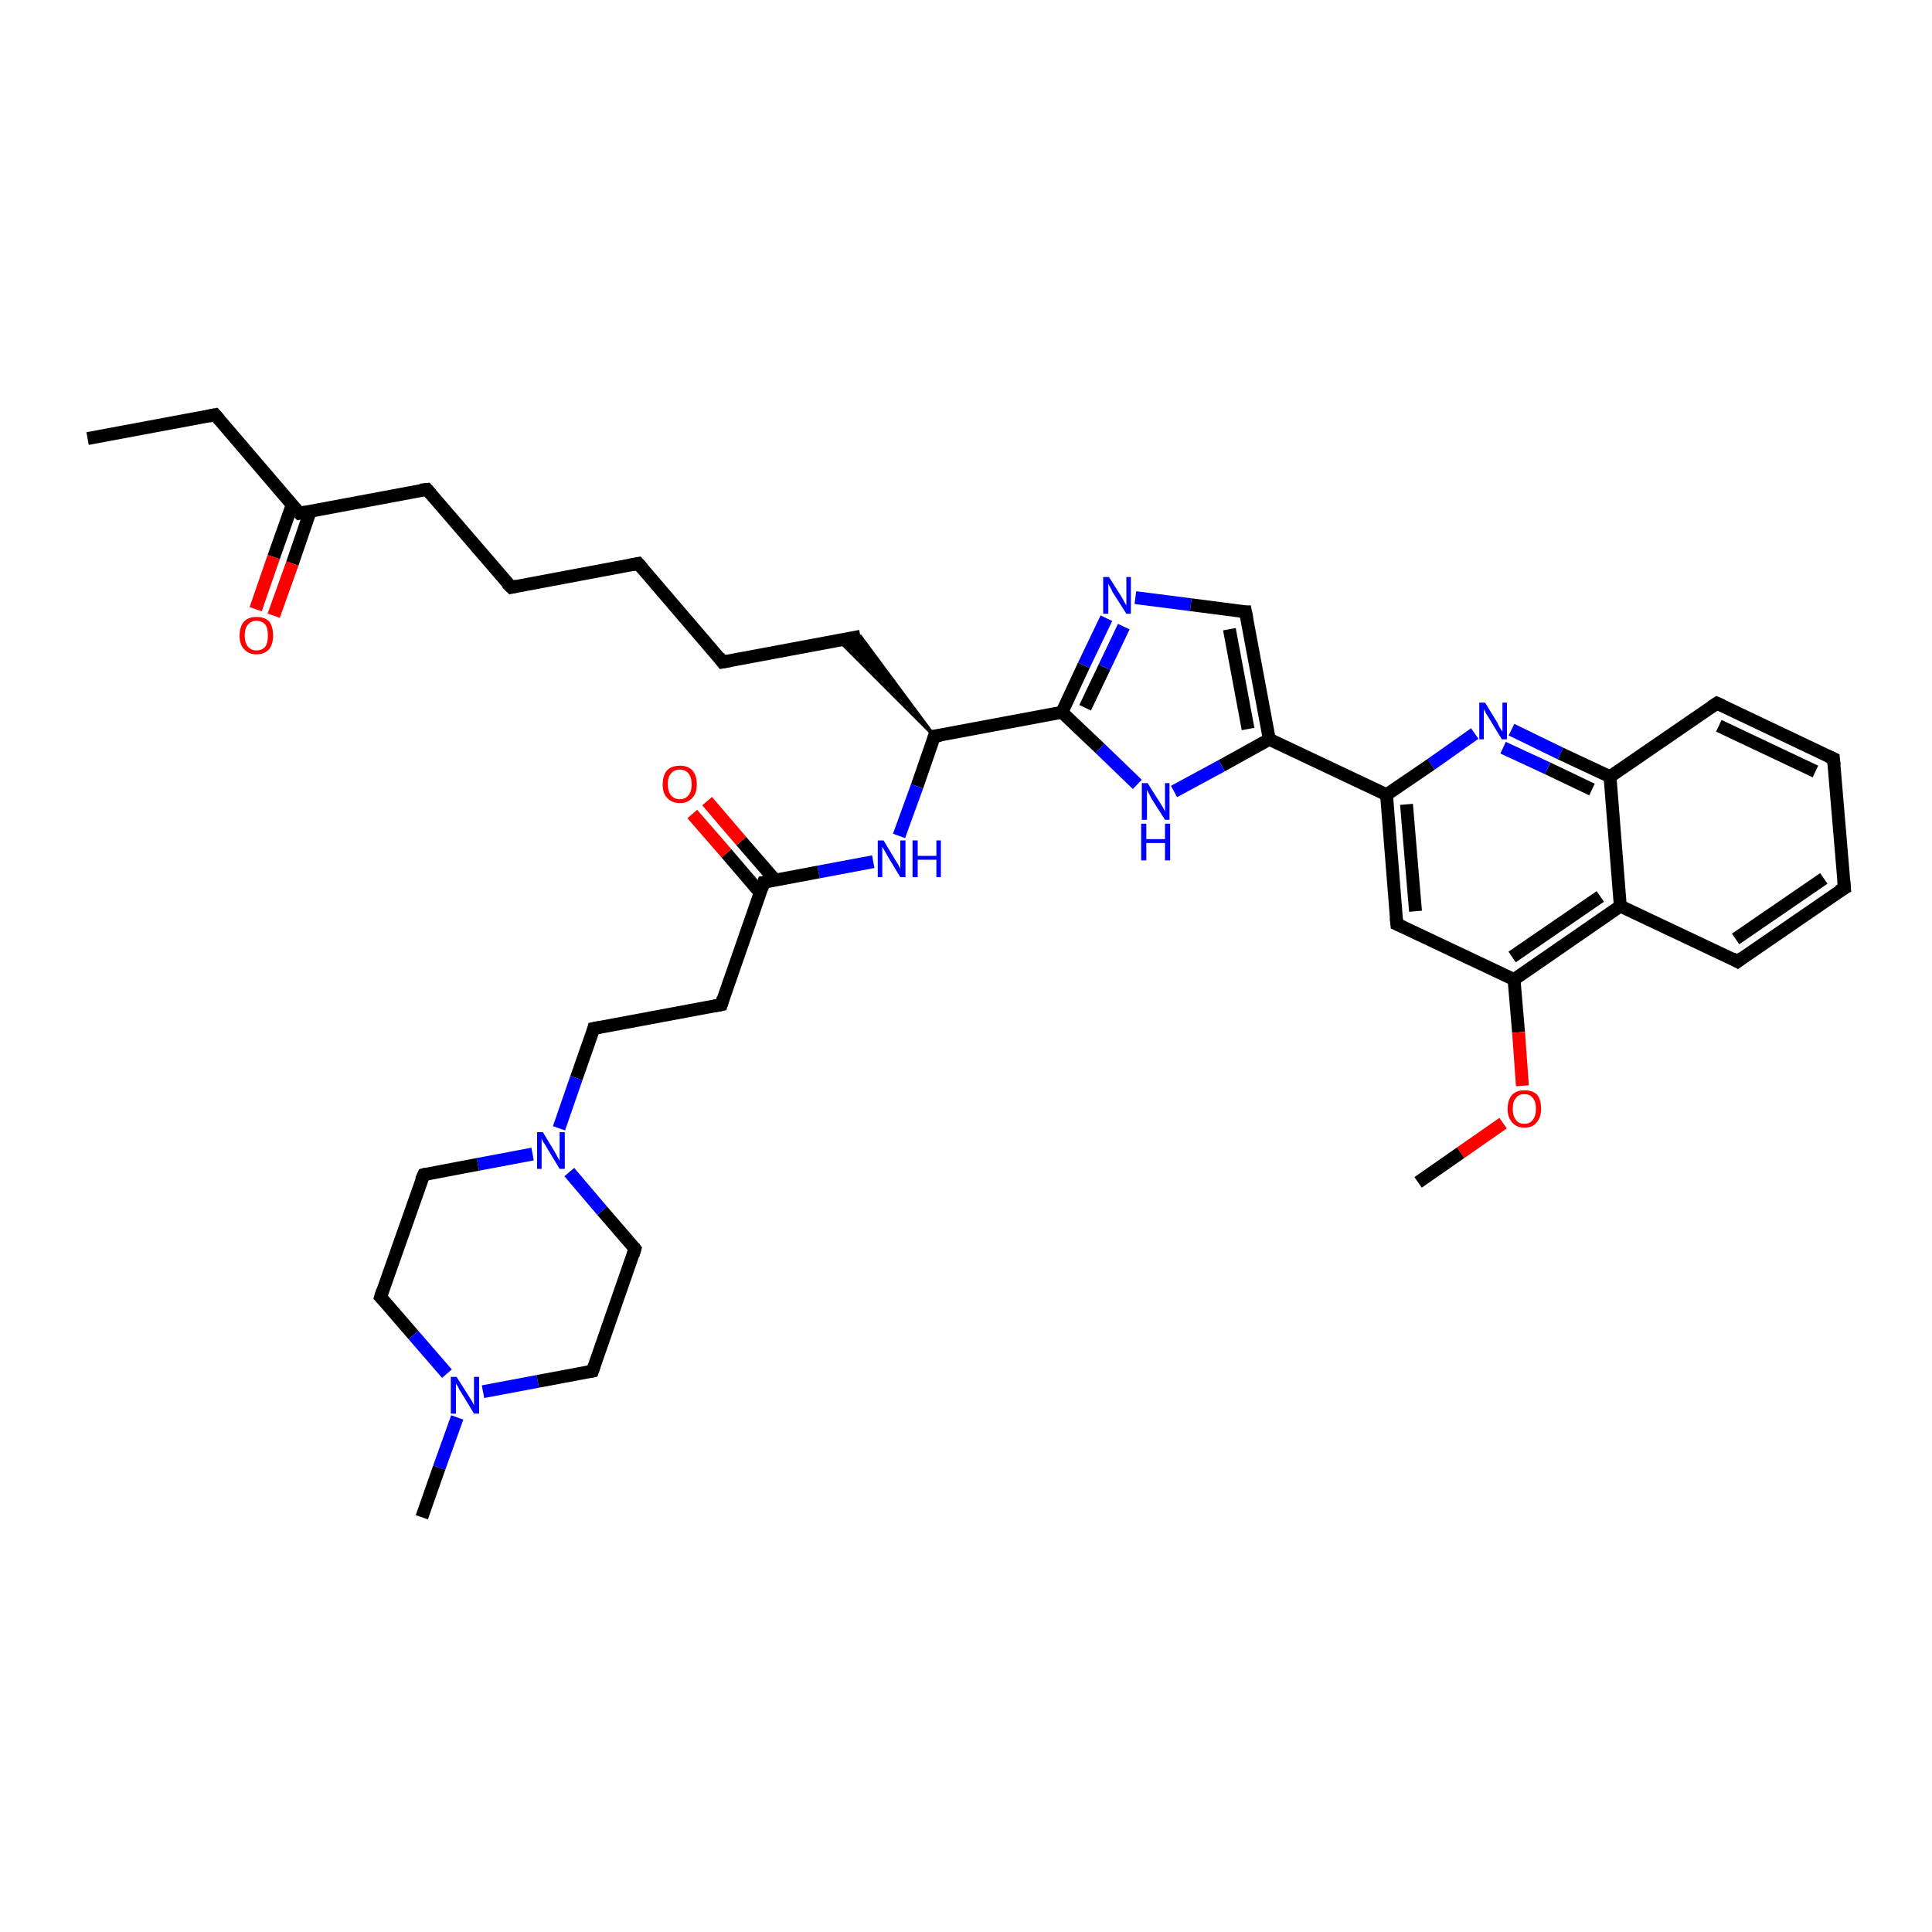 <?xml version='1.0' encoding='iso-8859-1'?>
<svg version='1.1' baseProfile='full'
              xmlns='http://www.w3.org/2000/svg'
                      xmlns:rdkit='http://www.rdkit.org/xml'
                      xmlns:xlink='http://www.w3.org/1999/xlink'
                  xml:space='preserve'
width='300px' height='300px' viewBox='0 0 300 300'>
<!-- END OF HEADER -->
<rect style='opacity:1.0;fill:#FFFFFF;stroke:none' width='300.0' height='300.0' x='0.0' y='0.0'> </rect>
<path class='bond-0 atom-0 atom-1' d='M 13.6,68.1 L 33.4,64.4' style='fill:none;fill-rule:evenodd;stroke:#000000;stroke-width:2.0px;stroke-linecap:butt;stroke-linejoin:miter;stroke-opacity:1' />
<path class='bond-1 atom-1 atom-2' d='M 33.4,64.4 L 46.5,79.7' style='fill:none;fill-rule:evenodd;stroke:#000000;stroke-width:2.0px;stroke-linecap:butt;stroke-linejoin:miter;stroke-opacity:1' />
<path class='bond-2 atom-2 atom-3' d='M 45.4,78.3 L 42.5,86.5' style='fill:none;fill-rule:evenodd;stroke:#000000;stroke-width:2.0px;stroke-linecap:butt;stroke-linejoin:miter;stroke-opacity:1' />
<path class='bond-2 atom-2 atom-3' d='M 42.5,86.5 L 39.7,94.6' style='fill:none;fill-rule:evenodd;stroke:#FF0000;stroke-width:2.0px;stroke-linecap:butt;stroke-linejoin:miter;stroke-opacity:1' />
<path class='bond-2 atom-2 atom-3' d='M 48.2,79.3 L 45.4,87.5' style='fill:none;fill-rule:evenodd;stroke:#000000;stroke-width:2.0px;stroke-linecap:butt;stroke-linejoin:miter;stroke-opacity:1' />
<path class='bond-2 atom-2 atom-3' d='M 45.4,87.5 L 42.5,95.6' style='fill:none;fill-rule:evenodd;stroke:#FF0000;stroke-width:2.0px;stroke-linecap:butt;stroke-linejoin:miter;stroke-opacity:1' />
<path class='bond-3 atom-2 atom-4' d='M 46.5,79.7 L 66.3,76.0' style='fill:none;fill-rule:evenodd;stroke:#000000;stroke-width:2.0px;stroke-linecap:butt;stroke-linejoin:miter;stroke-opacity:1' />
<path class='bond-4 atom-4 atom-5' d='M 66.3,76.0 L 79.4,91.2' style='fill:none;fill-rule:evenodd;stroke:#000000;stroke-width:2.0px;stroke-linecap:butt;stroke-linejoin:miter;stroke-opacity:1' />
<path class='bond-5 atom-5 atom-6' d='M 79.4,91.2 L 99.1,87.5' style='fill:none;fill-rule:evenodd;stroke:#000000;stroke-width:2.0px;stroke-linecap:butt;stroke-linejoin:miter;stroke-opacity:1' />
<path class='bond-6 atom-6 atom-7' d='M 99.1,87.5 L 112.2,102.8' style='fill:none;fill-rule:evenodd;stroke:#000000;stroke-width:2.0px;stroke-linecap:butt;stroke-linejoin:miter;stroke-opacity:1' />
<path class='bond-7 atom-7 atom-8' d='M 112.2,102.8 L 133.6,98.8' style='fill:none;fill-rule:evenodd;stroke:#000000;stroke-width:2.0px;stroke-linecap:butt;stroke-linejoin:miter;stroke-opacity:1' />
<path class='bond-8 atom-9 atom-8' d='M 145.1,114.3 L 130.2,99.4 L 133.6,98.8 Z' style='fill:#000000;fill-rule:evenodd;fill-opacity:1;stroke:#000000;stroke-width:0.5px;stroke-linecap:butt;stroke-linejoin:miter;stroke-opacity:1;' />
<path class='bond-9 atom-9 atom-10' d='M 145.1,114.3 L 142.4,122.1' style='fill:none;fill-rule:evenodd;stroke:#000000;stroke-width:2.0px;stroke-linecap:butt;stroke-linejoin:miter;stroke-opacity:1' />
<path class='bond-9 atom-9 atom-10' d='M 142.4,122.1 L 139.6,129.8' style='fill:none;fill-rule:evenodd;stroke:#0000FF;stroke-width:2.0px;stroke-linecap:butt;stroke-linejoin:miter;stroke-opacity:1' />
<path class='bond-10 atom-10 atom-11' d='M 135.6,133.8 L 127.1,135.4' style='fill:none;fill-rule:evenodd;stroke:#0000FF;stroke-width:2.0px;stroke-linecap:butt;stroke-linejoin:miter;stroke-opacity:1' />
<path class='bond-10 atom-10 atom-11' d='M 127.1,135.4 L 118.6,137.0' style='fill:none;fill-rule:evenodd;stroke:#000000;stroke-width:2.0px;stroke-linecap:butt;stroke-linejoin:miter;stroke-opacity:1' />
<path class='bond-11 atom-11 atom-12' d='M 120.4,136.7 L 115.1,130.6' style='fill:none;fill-rule:evenodd;stroke:#000000;stroke-width:2.0px;stroke-linecap:butt;stroke-linejoin:miter;stroke-opacity:1' />
<path class='bond-11 atom-11 atom-12' d='M 115.1,130.6 L 109.8,124.4' style='fill:none;fill-rule:evenodd;stroke:#FF0000;stroke-width:2.0px;stroke-linecap:butt;stroke-linejoin:miter;stroke-opacity:1' />
<path class='bond-11 atom-11 atom-12' d='M 118.1,138.7 L 112.8,132.5' style='fill:none;fill-rule:evenodd;stroke:#000000;stroke-width:2.0px;stroke-linecap:butt;stroke-linejoin:miter;stroke-opacity:1' />
<path class='bond-11 atom-11 atom-12' d='M 112.8,132.5 L 107.5,126.4' style='fill:none;fill-rule:evenodd;stroke:#FF0000;stroke-width:2.0px;stroke-linecap:butt;stroke-linejoin:miter;stroke-opacity:1' />
<path class='bond-12 atom-11 atom-13' d='M 118.6,137.0 L 112.0,156.0' style='fill:none;fill-rule:evenodd;stroke:#000000;stroke-width:2.0px;stroke-linecap:butt;stroke-linejoin:miter;stroke-opacity:1' />
<path class='bond-13 atom-13 atom-14' d='M 112.0,156.0 L 92.2,159.7' style='fill:none;fill-rule:evenodd;stroke:#000000;stroke-width:2.0px;stroke-linecap:butt;stroke-linejoin:miter;stroke-opacity:1' />
<path class='bond-14 atom-14 atom-15' d='M 92.2,159.7 L 89.5,167.4' style='fill:none;fill-rule:evenodd;stroke:#000000;stroke-width:2.0px;stroke-linecap:butt;stroke-linejoin:miter;stroke-opacity:1' />
<path class='bond-14 atom-14 atom-15' d='M 89.5,167.4 L 86.8,175.2' style='fill:none;fill-rule:evenodd;stroke:#0000FF;stroke-width:2.0px;stroke-linecap:butt;stroke-linejoin:miter;stroke-opacity:1' />
<path class='bond-15 atom-15 atom-16' d='M 82.7,179.2 L 74.2,180.8' style='fill:none;fill-rule:evenodd;stroke:#0000FF;stroke-width:2.0px;stroke-linecap:butt;stroke-linejoin:miter;stroke-opacity:1' />
<path class='bond-15 atom-15 atom-16' d='M 74.2,180.8 L 65.8,182.4' style='fill:none;fill-rule:evenodd;stroke:#000000;stroke-width:2.0px;stroke-linecap:butt;stroke-linejoin:miter;stroke-opacity:1' />
<path class='bond-16 atom-16 atom-17' d='M 65.8,182.4 L 59.1,201.4' style='fill:none;fill-rule:evenodd;stroke:#000000;stroke-width:2.0px;stroke-linecap:butt;stroke-linejoin:miter;stroke-opacity:1' />
<path class='bond-17 atom-17 atom-18' d='M 59.1,201.4 L 64.2,207.3' style='fill:none;fill-rule:evenodd;stroke:#000000;stroke-width:2.0px;stroke-linecap:butt;stroke-linejoin:miter;stroke-opacity:1' />
<path class='bond-17 atom-17 atom-18' d='M 64.2,207.3 L 69.4,213.3' style='fill:none;fill-rule:evenodd;stroke:#0000FF;stroke-width:2.0px;stroke-linecap:butt;stroke-linejoin:miter;stroke-opacity:1' />
<path class='bond-18 atom-18 atom-19' d='M 71.0,220.1 L 68.2,227.9' style='fill:none;fill-rule:evenodd;stroke:#0000FF;stroke-width:2.0px;stroke-linecap:butt;stroke-linejoin:miter;stroke-opacity:1' />
<path class='bond-18 atom-18 atom-19' d='M 68.2,227.9 L 65.5,235.6' style='fill:none;fill-rule:evenodd;stroke:#000000;stroke-width:2.0px;stroke-linecap:butt;stroke-linejoin:miter;stroke-opacity:1' />
<path class='bond-19 atom-18 atom-20' d='M 75.0,216.1 L 83.5,214.5' style='fill:none;fill-rule:evenodd;stroke:#0000FF;stroke-width:2.0px;stroke-linecap:butt;stroke-linejoin:miter;stroke-opacity:1' />
<path class='bond-19 atom-18 atom-20' d='M 83.5,214.5 L 92.0,212.9' style='fill:none;fill-rule:evenodd;stroke:#000000;stroke-width:2.0px;stroke-linecap:butt;stroke-linejoin:miter;stroke-opacity:1' />
<path class='bond-20 atom-20 atom-21' d='M 92.0,212.9 L 98.6,193.9' style='fill:none;fill-rule:evenodd;stroke:#000000;stroke-width:2.0px;stroke-linecap:butt;stroke-linejoin:miter;stroke-opacity:1' />
<path class='bond-21 atom-9 atom-22' d='M 145.1,114.3 L 164.9,110.6' style='fill:none;fill-rule:evenodd;stroke:#000000;stroke-width:2.0px;stroke-linecap:butt;stroke-linejoin:miter;stroke-opacity:1' />
<path class='bond-22 atom-22 atom-23' d='M 164.9,110.6 L 168.3,103.3' style='fill:none;fill-rule:evenodd;stroke:#000000;stroke-width:2.0px;stroke-linecap:butt;stroke-linejoin:miter;stroke-opacity:1' />
<path class='bond-22 atom-22 atom-23' d='M 168.3,103.3 L 171.8,96.0' style='fill:none;fill-rule:evenodd;stroke:#0000FF;stroke-width:2.0px;stroke-linecap:butt;stroke-linejoin:miter;stroke-opacity:1' />
<path class='bond-22 atom-22 atom-23' d='M 168.5,109.9 L 171.5,103.6' style='fill:none;fill-rule:evenodd;stroke:#000000;stroke-width:2.0px;stroke-linecap:butt;stroke-linejoin:miter;stroke-opacity:1' />
<path class='bond-22 atom-22 atom-23' d='M 171.5,103.6 L 174.5,97.3' style='fill:none;fill-rule:evenodd;stroke:#0000FF;stroke-width:2.0px;stroke-linecap:butt;stroke-linejoin:miter;stroke-opacity:1' />
<path class='bond-23 atom-23 atom-24' d='M 176.3,92.8 L 184.9,93.9' style='fill:none;fill-rule:evenodd;stroke:#0000FF;stroke-width:2.0px;stroke-linecap:butt;stroke-linejoin:miter;stroke-opacity:1' />
<path class='bond-23 atom-23 atom-24' d='M 184.9,93.9 L 193.4,95.0' style='fill:none;fill-rule:evenodd;stroke:#000000;stroke-width:2.0px;stroke-linecap:butt;stroke-linejoin:miter;stroke-opacity:1' />
<path class='bond-24 atom-24 atom-25' d='M 193.4,95.0 L 197.1,114.8' style='fill:none;fill-rule:evenodd;stroke:#000000;stroke-width:2.0px;stroke-linecap:butt;stroke-linejoin:miter;stroke-opacity:1' />
<path class='bond-24 atom-24 atom-25' d='M 190.9,97.7 L 193.8,113.2' style='fill:none;fill-rule:evenodd;stroke:#000000;stroke-width:2.0px;stroke-linecap:butt;stroke-linejoin:miter;stroke-opacity:1' />
<path class='bond-25 atom-25 atom-26' d='M 197.1,114.8 L 215.3,123.4' style='fill:none;fill-rule:evenodd;stroke:#000000;stroke-width:2.0px;stroke-linecap:butt;stroke-linejoin:miter;stroke-opacity:1' />
<path class='bond-26 atom-26 atom-27' d='M 215.3,123.4 L 216.9,143.5' style='fill:none;fill-rule:evenodd;stroke:#000000;stroke-width:2.0px;stroke-linecap:butt;stroke-linejoin:miter;stroke-opacity:1' />
<path class='bond-26 atom-26 atom-27' d='M 218.4,124.9 L 219.8,141.5' style='fill:none;fill-rule:evenodd;stroke:#000000;stroke-width:2.0px;stroke-linecap:butt;stroke-linejoin:miter;stroke-opacity:1' />
<path class='bond-27 atom-27 atom-28' d='M 216.9,143.5 L 235.1,152.1' style='fill:none;fill-rule:evenodd;stroke:#000000;stroke-width:2.0px;stroke-linecap:butt;stroke-linejoin:miter;stroke-opacity:1' />
<path class='bond-28 atom-28 atom-29' d='M 235.1,152.1 L 235.8,160.3' style='fill:none;fill-rule:evenodd;stroke:#000000;stroke-width:2.0px;stroke-linecap:butt;stroke-linejoin:miter;stroke-opacity:1' />
<path class='bond-28 atom-28 atom-29' d='M 235.8,160.3 L 236.4,168.6' style='fill:none;fill-rule:evenodd;stroke:#FF0000;stroke-width:2.0px;stroke-linecap:butt;stroke-linejoin:miter;stroke-opacity:1' />
<path class='bond-29 atom-29 atom-30' d='M 233.4,174.4 L 226.8,179.0' style='fill:none;fill-rule:evenodd;stroke:#FF0000;stroke-width:2.0px;stroke-linecap:butt;stroke-linejoin:miter;stroke-opacity:1' />
<path class='bond-29 atom-29 atom-30' d='M 226.8,179.0 L 220.2,183.6' style='fill:none;fill-rule:evenodd;stroke:#000000;stroke-width:2.0px;stroke-linecap:butt;stroke-linejoin:miter;stroke-opacity:1' />
<path class='bond-30 atom-28 atom-31' d='M 235.1,152.1 L 251.6,140.7' style='fill:none;fill-rule:evenodd;stroke:#000000;stroke-width:2.0px;stroke-linecap:butt;stroke-linejoin:miter;stroke-opacity:1' />
<path class='bond-30 atom-28 atom-31' d='M 234.8,148.6 L 248.5,139.2' style='fill:none;fill-rule:evenodd;stroke:#000000;stroke-width:2.0px;stroke-linecap:butt;stroke-linejoin:miter;stroke-opacity:1' />
<path class='bond-31 atom-31 atom-32' d='M 251.6,140.7 L 269.8,149.3' style='fill:none;fill-rule:evenodd;stroke:#000000;stroke-width:2.0px;stroke-linecap:butt;stroke-linejoin:miter;stroke-opacity:1' />
<path class='bond-32 atom-32 atom-33' d='M 269.8,149.3 L 286.4,137.9' style='fill:none;fill-rule:evenodd;stroke:#000000;stroke-width:2.0px;stroke-linecap:butt;stroke-linejoin:miter;stroke-opacity:1' />
<path class='bond-32 atom-32 atom-33' d='M 269.5,145.8 L 283.2,136.4' style='fill:none;fill-rule:evenodd;stroke:#000000;stroke-width:2.0px;stroke-linecap:butt;stroke-linejoin:miter;stroke-opacity:1' />
<path class='bond-33 atom-33 atom-34' d='M 286.4,137.9 L 284.7,117.8' style='fill:none;fill-rule:evenodd;stroke:#000000;stroke-width:2.0px;stroke-linecap:butt;stroke-linejoin:miter;stroke-opacity:1' />
<path class='bond-34 atom-34 atom-35' d='M 284.7,117.8 L 266.6,109.2' style='fill:none;fill-rule:evenodd;stroke:#000000;stroke-width:2.0px;stroke-linecap:butt;stroke-linejoin:miter;stroke-opacity:1' />
<path class='bond-34 atom-34 atom-35' d='M 281.9,119.8 L 266.9,112.7' style='fill:none;fill-rule:evenodd;stroke:#000000;stroke-width:2.0px;stroke-linecap:butt;stroke-linejoin:miter;stroke-opacity:1' />
<path class='bond-35 atom-35 atom-36' d='M 266.6,109.2 L 250.0,120.6' style='fill:none;fill-rule:evenodd;stroke:#000000;stroke-width:2.0px;stroke-linecap:butt;stroke-linejoin:miter;stroke-opacity:1' />
<path class='bond-36 atom-36 atom-37' d='M 250.0,120.6 L 242.3,117.0' style='fill:none;fill-rule:evenodd;stroke:#000000;stroke-width:2.0px;stroke-linecap:butt;stroke-linejoin:miter;stroke-opacity:1' />
<path class='bond-36 atom-36 atom-37' d='M 242.3,117.0 L 234.7,113.3' style='fill:none;fill-rule:evenodd;stroke:#0000FF;stroke-width:2.0px;stroke-linecap:butt;stroke-linejoin:miter;stroke-opacity:1' />
<path class='bond-36 atom-36 atom-37' d='M 247.2,122.6 L 240.3,119.3' style='fill:none;fill-rule:evenodd;stroke:#000000;stroke-width:2.0px;stroke-linecap:butt;stroke-linejoin:miter;stroke-opacity:1' />
<path class='bond-36 atom-36 atom-37' d='M 240.3,119.3 L 233.4,116.1' style='fill:none;fill-rule:evenodd;stroke:#0000FF;stroke-width:2.0px;stroke-linecap:butt;stroke-linejoin:miter;stroke-opacity:1' />
<path class='bond-37 atom-25 atom-38' d='M 197.1,114.8 L 189.7,118.9' style='fill:none;fill-rule:evenodd;stroke:#000000;stroke-width:2.0px;stroke-linecap:butt;stroke-linejoin:miter;stroke-opacity:1' />
<path class='bond-37 atom-25 atom-38' d='M 189.7,118.9 L 182.3,122.9' style='fill:none;fill-rule:evenodd;stroke:#0000FF;stroke-width:2.0px;stroke-linecap:butt;stroke-linejoin:miter;stroke-opacity:1' />
<path class='bond-38 atom-21 atom-15' d='M 98.6,193.9 L 93.5,188.0' style='fill:none;fill-rule:evenodd;stroke:#000000;stroke-width:2.0px;stroke-linecap:butt;stroke-linejoin:miter;stroke-opacity:1' />
<path class='bond-38 atom-21 atom-15' d='M 93.5,188.0 L 88.4,182.0' style='fill:none;fill-rule:evenodd;stroke:#0000FF;stroke-width:2.0px;stroke-linecap:butt;stroke-linejoin:miter;stroke-opacity:1' />
<path class='bond-39 atom-38 atom-22' d='M 176.6,121.8 L 170.8,116.2' style='fill:none;fill-rule:evenodd;stroke:#0000FF;stroke-width:2.0px;stroke-linecap:butt;stroke-linejoin:miter;stroke-opacity:1' />
<path class='bond-39 atom-38 atom-22' d='M 170.8,116.2 L 164.9,110.6' style='fill:none;fill-rule:evenodd;stroke:#000000;stroke-width:2.0px;stroke-linecap:butt;stroke-linejoin:miter;stroke-opacity:1' />
<path class='bond-40 atom-37 atom-26' d='M 229.0,113.9 L 222.2,118.7' style='fill:none;fill-rule:evenodd;stroke:#0000FF;stroke-width:2.0px;stroke-linecap:butt;stroke-linejoin:miter;stroke-opacity:1' />
<path class='bond-40 atom-37 atom-26' d='M 222.2,118.7 L 215.3,123.4' style='fill:none;fill-rule:evenodd;stroke:#000000;stroke-width:2.0px;stroke-linecap:butt;stroke-linejoin:miter;stroke-opacity:1' />
<path class='bond-41 atom-36 atom-31' d='M 250.0,120.6 L 251.6,140.7' style='fill:none;fill-rule:evenodd;stroke:#000000;stroke-width:2.0px;stroke-linecap:butt;stroke-linejoin:miter;stroke-opacity:1' />
<path d='M 32.4,64.6 L 33.4,64.4 L 34.1,65.2' style='fill:none;stroke:#000000;stroke-width:2.0px;stroke-linecap:butt;stroke-linejoin:miter;stroke-opacity:1;' />
<path d='M 45.8,78.9 L 46.5,79.7 L 47.5,79.5' style='fill:none;stroke:#000000;stroke-width:2.0px;stroke-linecap:butt;stroke-linejoin:miter;stroke-opacity:1;' />
<path d='M 65.3,76.1 L 66.3,76.0 L 66.9,76.7' style='fill:none;stroke:#000000;stroke-width:2.0px;stroke-linecap:butt;stroke-linejoin:miter;stroke-opacity:1;' />
<path d='M 78.7,90.5 L 79.4,91.2 L 80.3,91.0' style='fill:none;stroke:#000000;stroke-width:2.0px;stroke-linecap:butt;stroke-linejoin:miter;stroke-opacity:1;' />
<path d='M 98.1,87.7 L 99.1,87.5 L 99.8,88.3' style='fill:none;stroke:#000000;stroke-width:2.0px;stroke-linecap:butt;stroke-linejoin:miter;stroke-opacity:1;' />
<path d='M 111.6,102.0 L 112.2,102.8 L 113.3,102.6' style='fill:none;stroke:#000000;stroke-width:2.0px;stroke-linecap:butt;stroke-linejoin:miter;stroke-opacity:1;' />
<path d='M 145.0,114.7 L 145.1,114.3 L 146.1,114.2' style='fill:none;stroke:#000000;stroke-width:2.0px;stroke-linecap:butt;stroke-linejoin:miter;stroke-opacity:1;' />
<path d='M 119.1,136.9 L 118.6,137.0 L 118.3,138.0' style='fill:none;stroke:#000000;stroke-width:2.0px;stroke-linecap:butt;stroke-linejoin:miter;stroke-opacity:1;' />
<path d='M 112.3,155.0 L 112.0,156.0 L 111.0,156.2' style='fill:none;stroke:#000000;stroke-width:2.0px;stroke-linecap:butt;stroke-linejoin:miter;stroke-opacity:1;' />
<path d='M 93.2,159.5 L 92.2,159.7 L 92.1,160.1' style='fill:none;stroke:#000000;stroke-width:2.0px;stroke-linecap:butt;stroke-linejoin:miter;stroke-opacity:1;' />
<path d='M 66.2,182.3 L 65.8,182.4 L 65.4,183.3' style='fill:none;stroke:#000000;stroke-width:2.0px;stroke-linecap:butt;stroke-linejoin:miter;stroke-opacity:1;' />
<path d='M 59.4,200.4 L 59.1,201.4 L 59.4,201.7' style='fill:none;stroke:#000000;stroke-width:2.0px;stroke-linecap:butt;stroke-linejoin:miter;stroke-opacity:1;' />
<path d='M 91.5,213.0 L 92.0,212.9 L 92.3,212.0' style='fill:none;stroke:#000000;stroke-width:2.0px;stroke-linecap:butt;stroke-linejoin:miter;stroke-opacity:1;' />
<path d='M 98.3,194.9 L 98.6,193.9 L 98.4,193.6' style='fill:none;stroke:#000000;stroke-width:2.0px;stroke-linecap:butt;stroke-linejoin:miter;stroke-opacity:1;' />
<path d='M 193.0,95.0 L 193.4,95.0 L 193.6,96.0' style='fill:none;stroke:#000000;stroke-width:2.0px;stroke-linecap:butt;stroke-linejoin:miter;stroke-opacity:1;' />
<path d='M 216.8,142.5 L 216.9,143.5 L 217.8,143.9' style='fill:none;stroke:#000000;stroke-width:2.0px;stroke-linecap:butt;stroke-linejoin:miter;stroke-opacity:1;' />
<path d='M 268.9,148.8 L 269.8,149.3 L 270.6,148.7' style='fill:none;stroke:#000000;stroke-width:2.0px;stroke-linecap:butt;stroke-linejoin:miter;stroke-opacity:1;' />
<path d='M 285.5,138.4 L 286.4,137.9 L 286.3,136.8' style='fill:none;stroke:#000000;stroke-width:2.0px;stroke-linecap:butt;stroke-linejoin:miter;stroke-opacity:1;' />
<path d='M 284.8,118.8 L 284.7,117.8 L 283.8,117.4' style='fill:none;stroke:#000000;stroke-width:2.0px;stroke-linecap:butt;stroke-linejoin:miter;stroke-opacity:1;' />
<path d='M 267.5,109.6 L 266.6,109.2 L 265.7,109.8' style='fill:none;stroke:#000000;stroke-width:2.0px;stroke-linecap:butt;stroke-linejoin:miter;stroke-opacity:1;' />
<path class='atom-3' d='M 37.2 98.7
Q 37.2 97.3, 37.9 96.5
Q 38.6 95.8, 39.8 95.8
Q 41.1 95.8, 41.8 96.5
Q 42.4 97.3, 42.4 98.7
Q 42.4 100.0, 41.8 100.8
Q 41.1 101.6, 39.8 101.6
Q 38.6 101.6, 37.9 100.8
Q 37.2 100.1, 37.2 98.7
M 39.8 101.0
Q 40.7 101.0, 41.2 100.4
Q 41.6 99.8, 41.6 98.7
Q 41.6 97.5, 41.2 97.0
Q 40.7 96.4, 39.8 96.4
Q 39.0 96.4, 38.5 97.0
Q 38.0 97.5, 38.0 98.7
Q 38.0 99.8, 38.5 100.4
Q 39.0 101.0, 39.8 101.0
' fill='#FF0000'/>
<path class='atom-10' d='M 137.2 130.5
L 139.0 133.5
Q 139.2 133.8, 139.5 134.3
Q 139.8 134.9, 139.8 134.9
L 139.8 130.5
L 140.6 130.5
L 140.6 136.2
L 139.8 136.2
L 137.8 132.9
Q 137.6 132.5, 137.3 132.0
Q 137.1 131.6, 137.0 131.5
L 137.0 136.2
L 136.3 136.2
L 136.3 130.5
L 137.2 130.5
' fill='#0000FF'/>
<path class='atom-10' d='M 141.7 130.5
L 142.5 130.5
L 142.5 132.9
L 145.4 132.9
L 145.4 130.5
L 146.1 130.5
L 146.1 136.2
L 145.4 136.2
L 145.4 133.5
L 142.5 133.5
L 142.5 136.2
L 141.7 136.2
L 141.7 130.5
' fill='#0000FF'/>
<path class='atom-12' d='M 102.9 121.8
Q 102.9 120.4, 103.6 119.6
Q 104.3 118.9, 105.6 118.9
Q 106.8 118.9, 107.5 119.6
Q 108.2 120.4, 108.2 121.8
Q 108.2 123.2, 107.5 123.9
Q 106.8 124.7, 105.6 124.7
Q 104.3 124.7, 103.6 123.9
Q 102.9 123.2, 102.9 121.8
M 105.6 124.1
Q 106.4 124.1, 106.9 123.5
Q 107.4 122.9, 107.4 121.8
Q 107.4 120.7, 106.9 120.1
Q 106.4 119.5, 105.6 119.5
Q 104.7 119.5, 104.2 120.1
Q 103.7 120.6, 103.7 121.8
Q 103.7 122.9, 104.2 123.5
Q 104.7 124.1, 105.6 124.1
' fill='#FF0000'/>
<path class='atom-15' d='M 84.3 175.8
L 86.1 178.8
Q 86.3 179.1, 86.6 179.7
Q 86.9 180.2, 86.9 180.3
L 86.9 175.8
L 87.7 175.8
L 87.7 181.5
L 86.9 181.5
L 84.9 178.2
Q 84.7 177.8, 84.4 177.4
Q 84.2 177.0, 84.1 176.8
L 84.1 181.5
L 83.4 181.5
L 83.4 175.8
L 84.3 175.8
' fill='#0000FF'/>
<path class='atom-18' d='M 70.9 213.8
L 72.8 216.8
Q 73.0 217.1, 73.3 217.6
Q 73.6 218.2, 73.6 218.2
L 73.6 213.8
L 74.4 213.8
L 74.4 219.5
L 73.6 219.5
L 71.6 216.2
Q 71.3 215.8, 71.1 215.3
Q 70.8 214.9, 70.8 214.8
L 70.8 219.5
L 70.0 219.5
L 70.0 213.8
L 70.9 213.8
' fill='#0000FF'/>
<path class='atom-23' d='M 172.2 89.6
L 174.1 92.6
Q 174.3 92.9, 174.6 93.5
Q 174.9 94.0, 174.9 94.0
L 174.9 89.6
L 175.6 89.6
L 175.6 95.3
L 174.9 95.3
L 172.8 92.0
Q 172.6 91.6, 172.4 91.2
Q 172.1 90.7, 172.1 90.6
L 172.1 95.3
L 171.3 95.3
L 171.3 89.6
L 172.2 89.6
' fill='#0000FF'/>
<path class='atom-29' d='M 234.1 172.2
Q 234.1 170.8, 234.8 170.0
Q 235.5 169.3, 236.7 169.3
Q 238.0 169.3, 238.7 170.0
Q 239.3 170.8, 239.3 172.2
Q 239.3 173.5, 238.6 174.3
Q 238.0 175.1, 236.7 175.1
Q 235.5 175.1, 234.8 174.3
Q 234.1 173.5, 234.1 172.2
M 236.7 174.5
Q 237.6 174.5, 238.0 173.9
Q 238.5 173.3, 238.5 172.2
Q 238.5 171.0, 238.0 170.5
Q 237.6 169.9, 236.7 169.9
Q 235.8 169.9, 235.4 170.5
Q 234.9 171.0, 234.9 172.2
Q 234.9 173.3, 235.4 173.9
Q 235.8 174.5, 236.7 174.5
' fill='#FF0000'/>
<path class='atom-37' d='M 230.6 109.1
L 232.5 112.2
Q 232.6 112.5, 232.9 113.0
Q 233.2 113.5, 233.3 113.6
L 233.3 109.1
L 234.0 109.1
L 234.0 114.8
L 233.2 114.8
L 231.2 111.5
Q 231.0 111.2, 230.7 110.7
Q 230.5 110.3, 230.4 110.1
L 230.4 114.8
L 229.7 114.8
L 229.7 109.1
L 230.6 109.1
' fill='#0000FF'/>
<path class='atom-38' d='M 178.2 121.6
L 180.1 124.6
Q 180.3 124.9, 180.6 125.4
Q 180.9 126.0, 180.9 126.0
L 180.9 121.6
L 181.6 121.6
L 181.6 127.3
L 180.9 127.3
L 178.8 124.0
Q 178.6 123.6, 178.4 123.2
Q 178.1 122.7, 178.1 122.6
L 178.1 127.3
L 177.3 127.3
L 177.3 121.6
L 178.2 121.6
' fill='#0000FF'/>
<path class='atom-38' d='M 177.2 127.9
L 178.0 127.9
L 178.0 130.3
L 180.9 130.3
L 180.9 127.9
L 181.7 127.9
L 181.7 133.6
L 180.9 133.6
L 180.9 130.9
L 178.0 130.9
L 178.0 133.6
L 177.2 133.6
L 177.2 127.9
' fill='#0000FF'/>
</svg>
